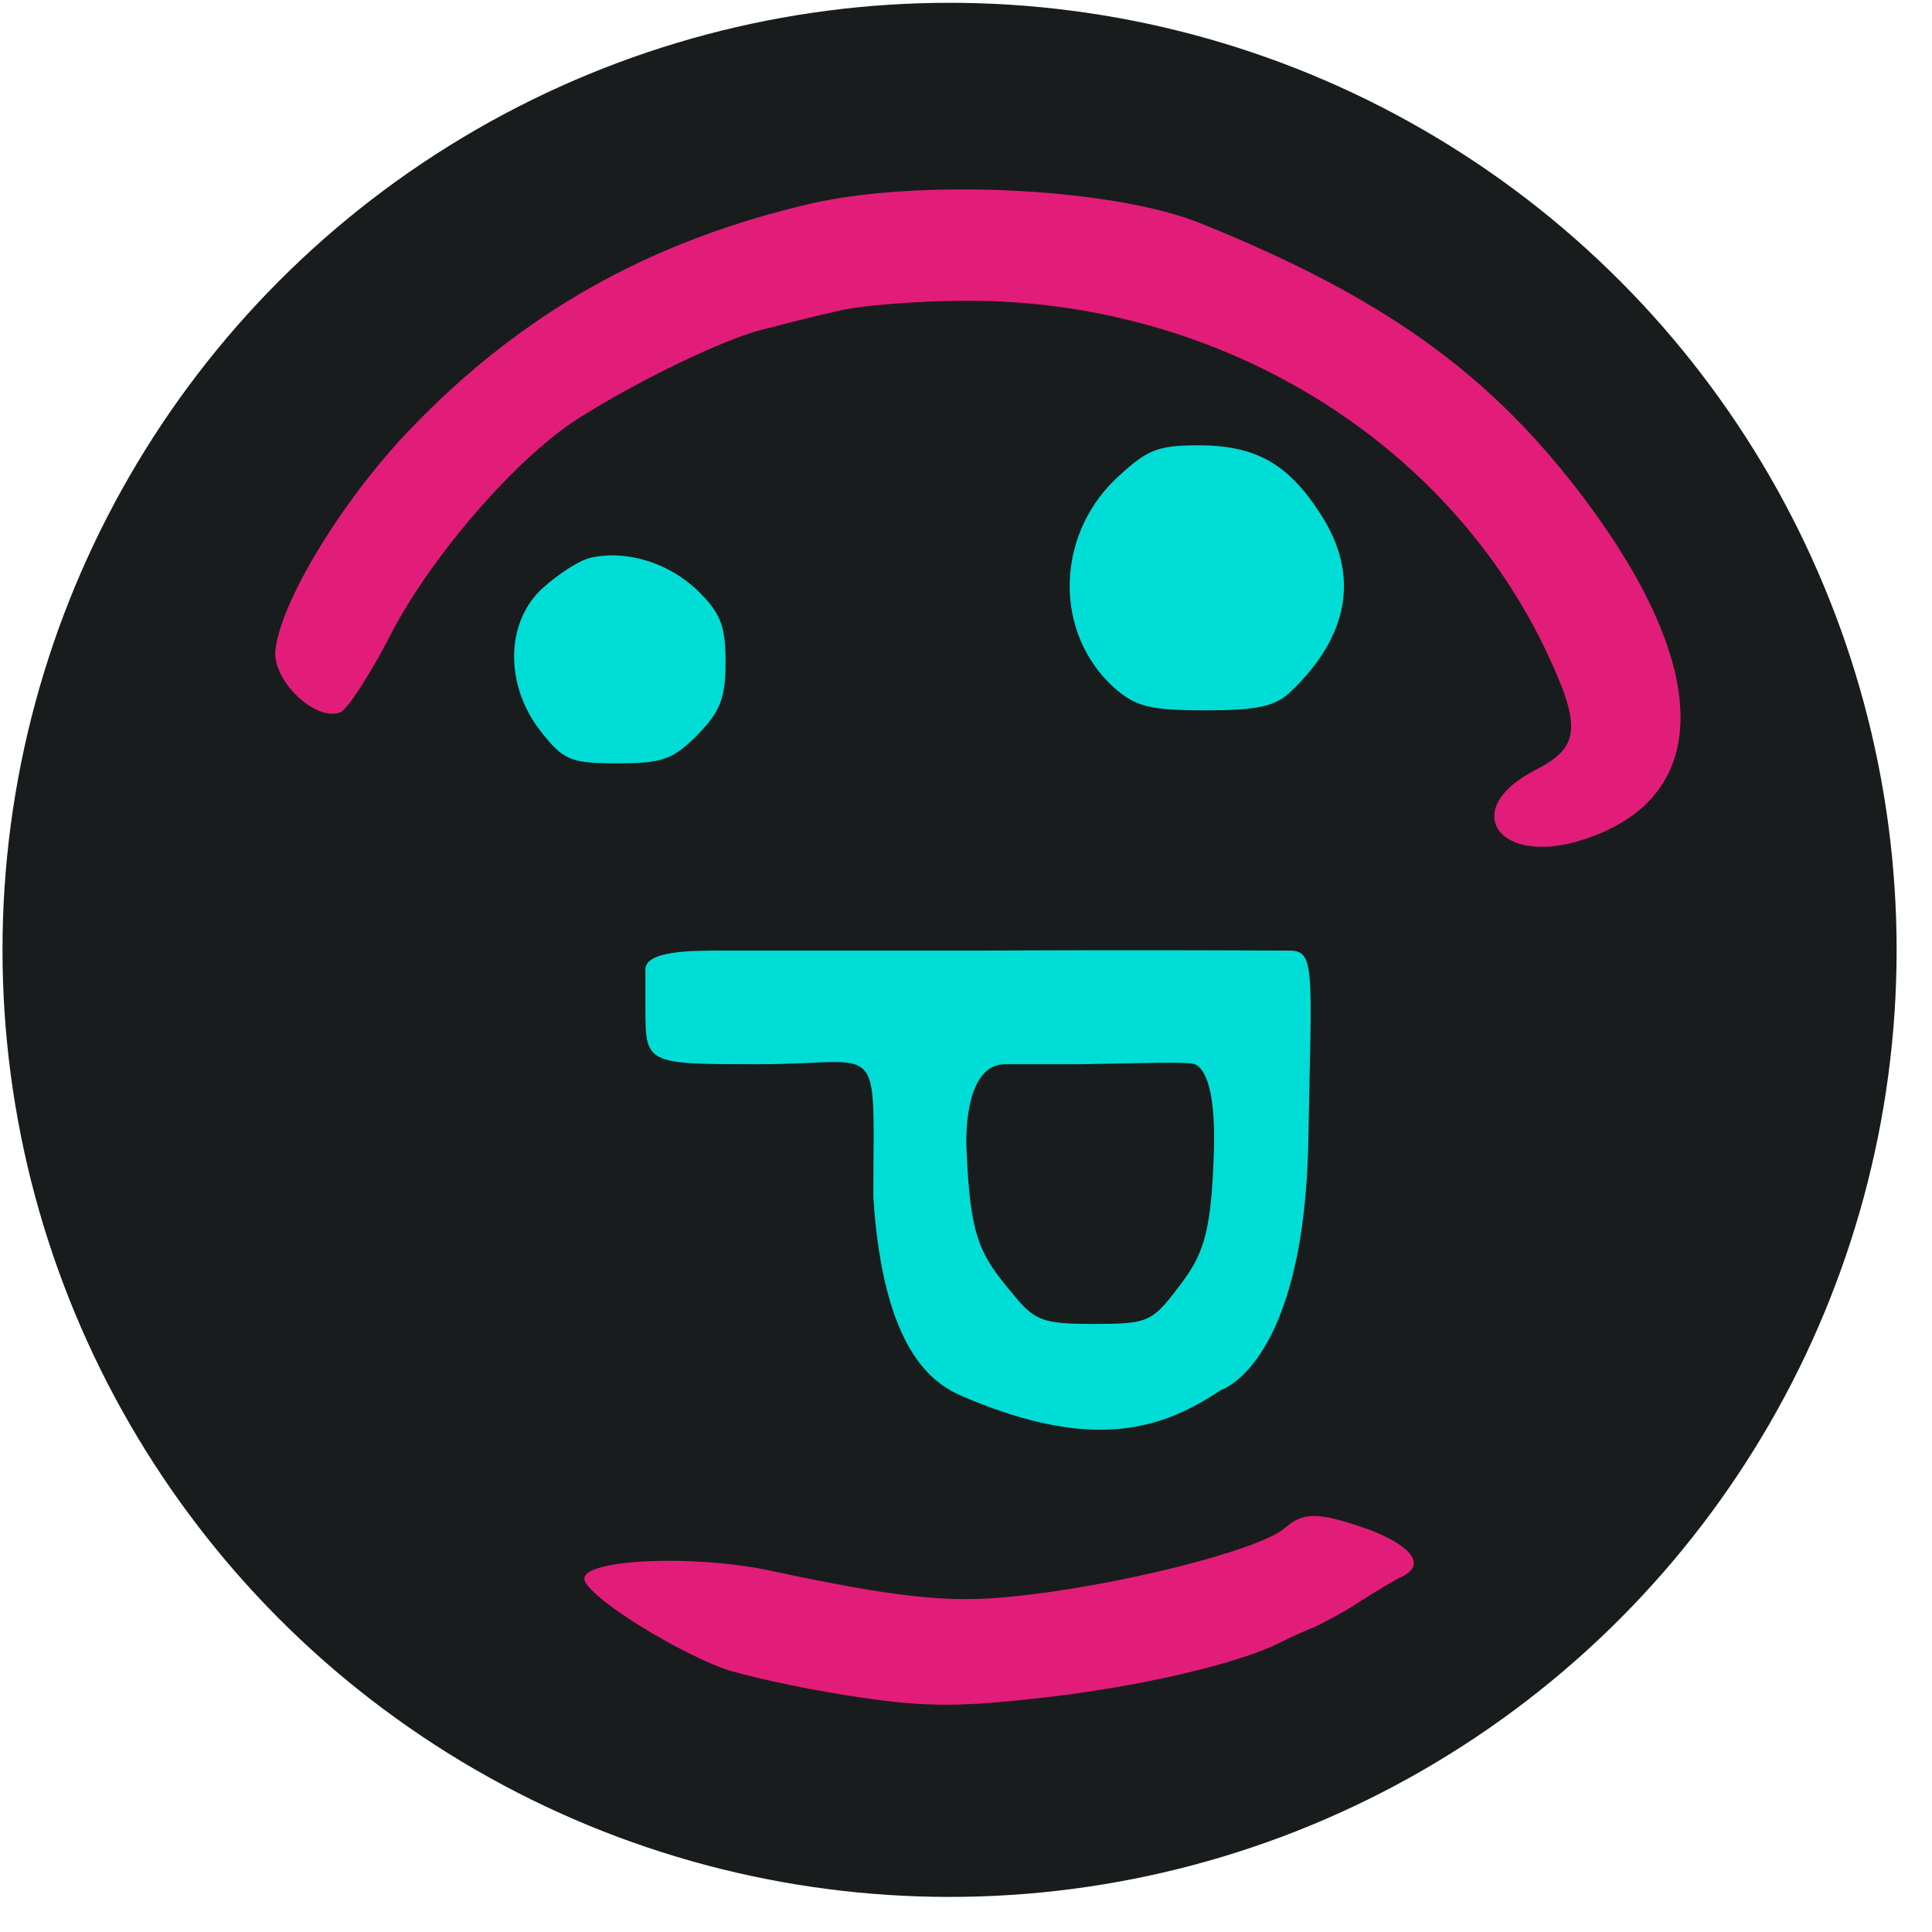 <svg
  width="51"
  height="51"
  viewBox="0 0 51 51"
  fill="none"
  xmlns="http://www.w3.org/2000/svg">
  <circle
    cx="25.066"
    cy="25.074"
    r="25"
    fill="#191C1C" />
  <path
    d="M21.421 5.37C17.146 6.362 13.757 8.27 10.812 11.348C8.987 13.256 7.371 15.953 7.267 17.199C7.215 17.988 8.336 19.056 8.987 18.802C9.17 18.726 9.769 17.81 10.291 16.792C11.359 14.706 13.627 12.086 15.269 11.043C16.885 10.025 19.101 8.957 20.117 8.703C20.613 8.575 21.499 8.346 22.072 8.219C22.646 8.067 24.21 7.939 25.565 7.939C32.081 7.939 38.024 11.501 40.735 17.021C41.778 19.184 41.725 19.718 40.526 20.328C38.493 21.372 39.562 22.898 41.804 22.16C45.27 21.041 45.218 17.556 41.621 12.9C39.197 9.771 36.434 7.812 31.716 5.904C29.423 4.963 24.34 4.709 21.421 5.37Z"
    fill="#E21D79" />
  <path
    d="M29.423 12.671C27.859 14.198 27.833 16.716 29.397 18.141C29.97 18.649 30.335 18.751 31.821 18.751C33.202 18.751 33.671 18.649 34.088 18.242C35.626 16.767 35.887 15.164 34.87 13.587C34.01 12.239 33.15 11.755 31.638 11.755C30.517 11.755 30.257 11.883 29.423 12.671Z"
    fill="#00DDD6" />
  <path
    d="M15.556 14.732C15.269 14.808 14.722 15.164 14.331 15.52C13.34 16.411 13.314 18.09 14.279 19.311C14.878 20.074 15.061 20.15 16.312 20.15C17.485 20.15 17.771 20.049 18.423 19.387C19.023 18.777 19.153 18.395 19.153 17.479C19.153 16.513 19.023 16.182 18.397 15.571C17.615 14.834 16.494 14.503 15.556 14.732Z"
    fill="#00DDD6" />
  <path
    d="M34.037 25.093C33.537 25.093 30.718 25.071 25.858 25.093L21.537 25.093C21.537 25.093 20.537 25.093 19.037 25.093C18.256 25.094 17.037 25.093 17.037 25.593C17.037 26.179 17.037 26.593 17.037 26.593C17.037 28.093 17.037 28.093 20.037 28.093C23.37 28.093 23.054 27.293 23.054 31.611C23.321 35.698 24.647 36.534 25.417 36.864C28.917 38.364 30.73 37.693 32.23 36.693C32.23 36.693 34.431 36.03 34.537 30.093C34.618 25.593 34.732 25.093 34.037 25.093ZM31.099 33.99C30.408 34.897 30.305 34.949 28.873 34.948C27.517 34.947 27.313 34.869 26.725 34.143C25.881 33.131 25.602 32.701 25.512 30.279C25.512 30.279 25.393 28.093 26.537 28.093C29.805 28.093 28.537 28.093 28.537 28.093C30.02 28.069 31.332 28.016 31.537 28.093C31.818 28.197 32.115 28.805 32.037 30.593C31.959 32.642 31.739 33.161 31.099 33.99Z"
    fill="#00DDD6" />
  <path
    d="M33.932 40.324C33.254 40.934 29.345 41.901 26.608 42.156C25.018 42.308 23.688 42.181 20.248 41.443C18.241 41.036 15.426 41.163 15.426 41.672C15.426 42.079 17.615 43.478 19.075 44.038C19.57 44.216 21.056 44.547 22.333 44.75C24.288 45.056 25.148 45.081 27.416 44.827C29.996 44.547 32.759 43.911 33.854 43.326C34.114 43.199 34.505 43.02 34.714 42.944C34.922 42.843 35.47 42.563 35.887 42.283C36.33 42.003 36.825 41.698 37.008 41.621C37.633 41.316 37.294 40.833 36.2 40.4C34.844 39.917 34.427 39.892 33.932 40.324Z"
    fill="#E21D79" />
</svg>
